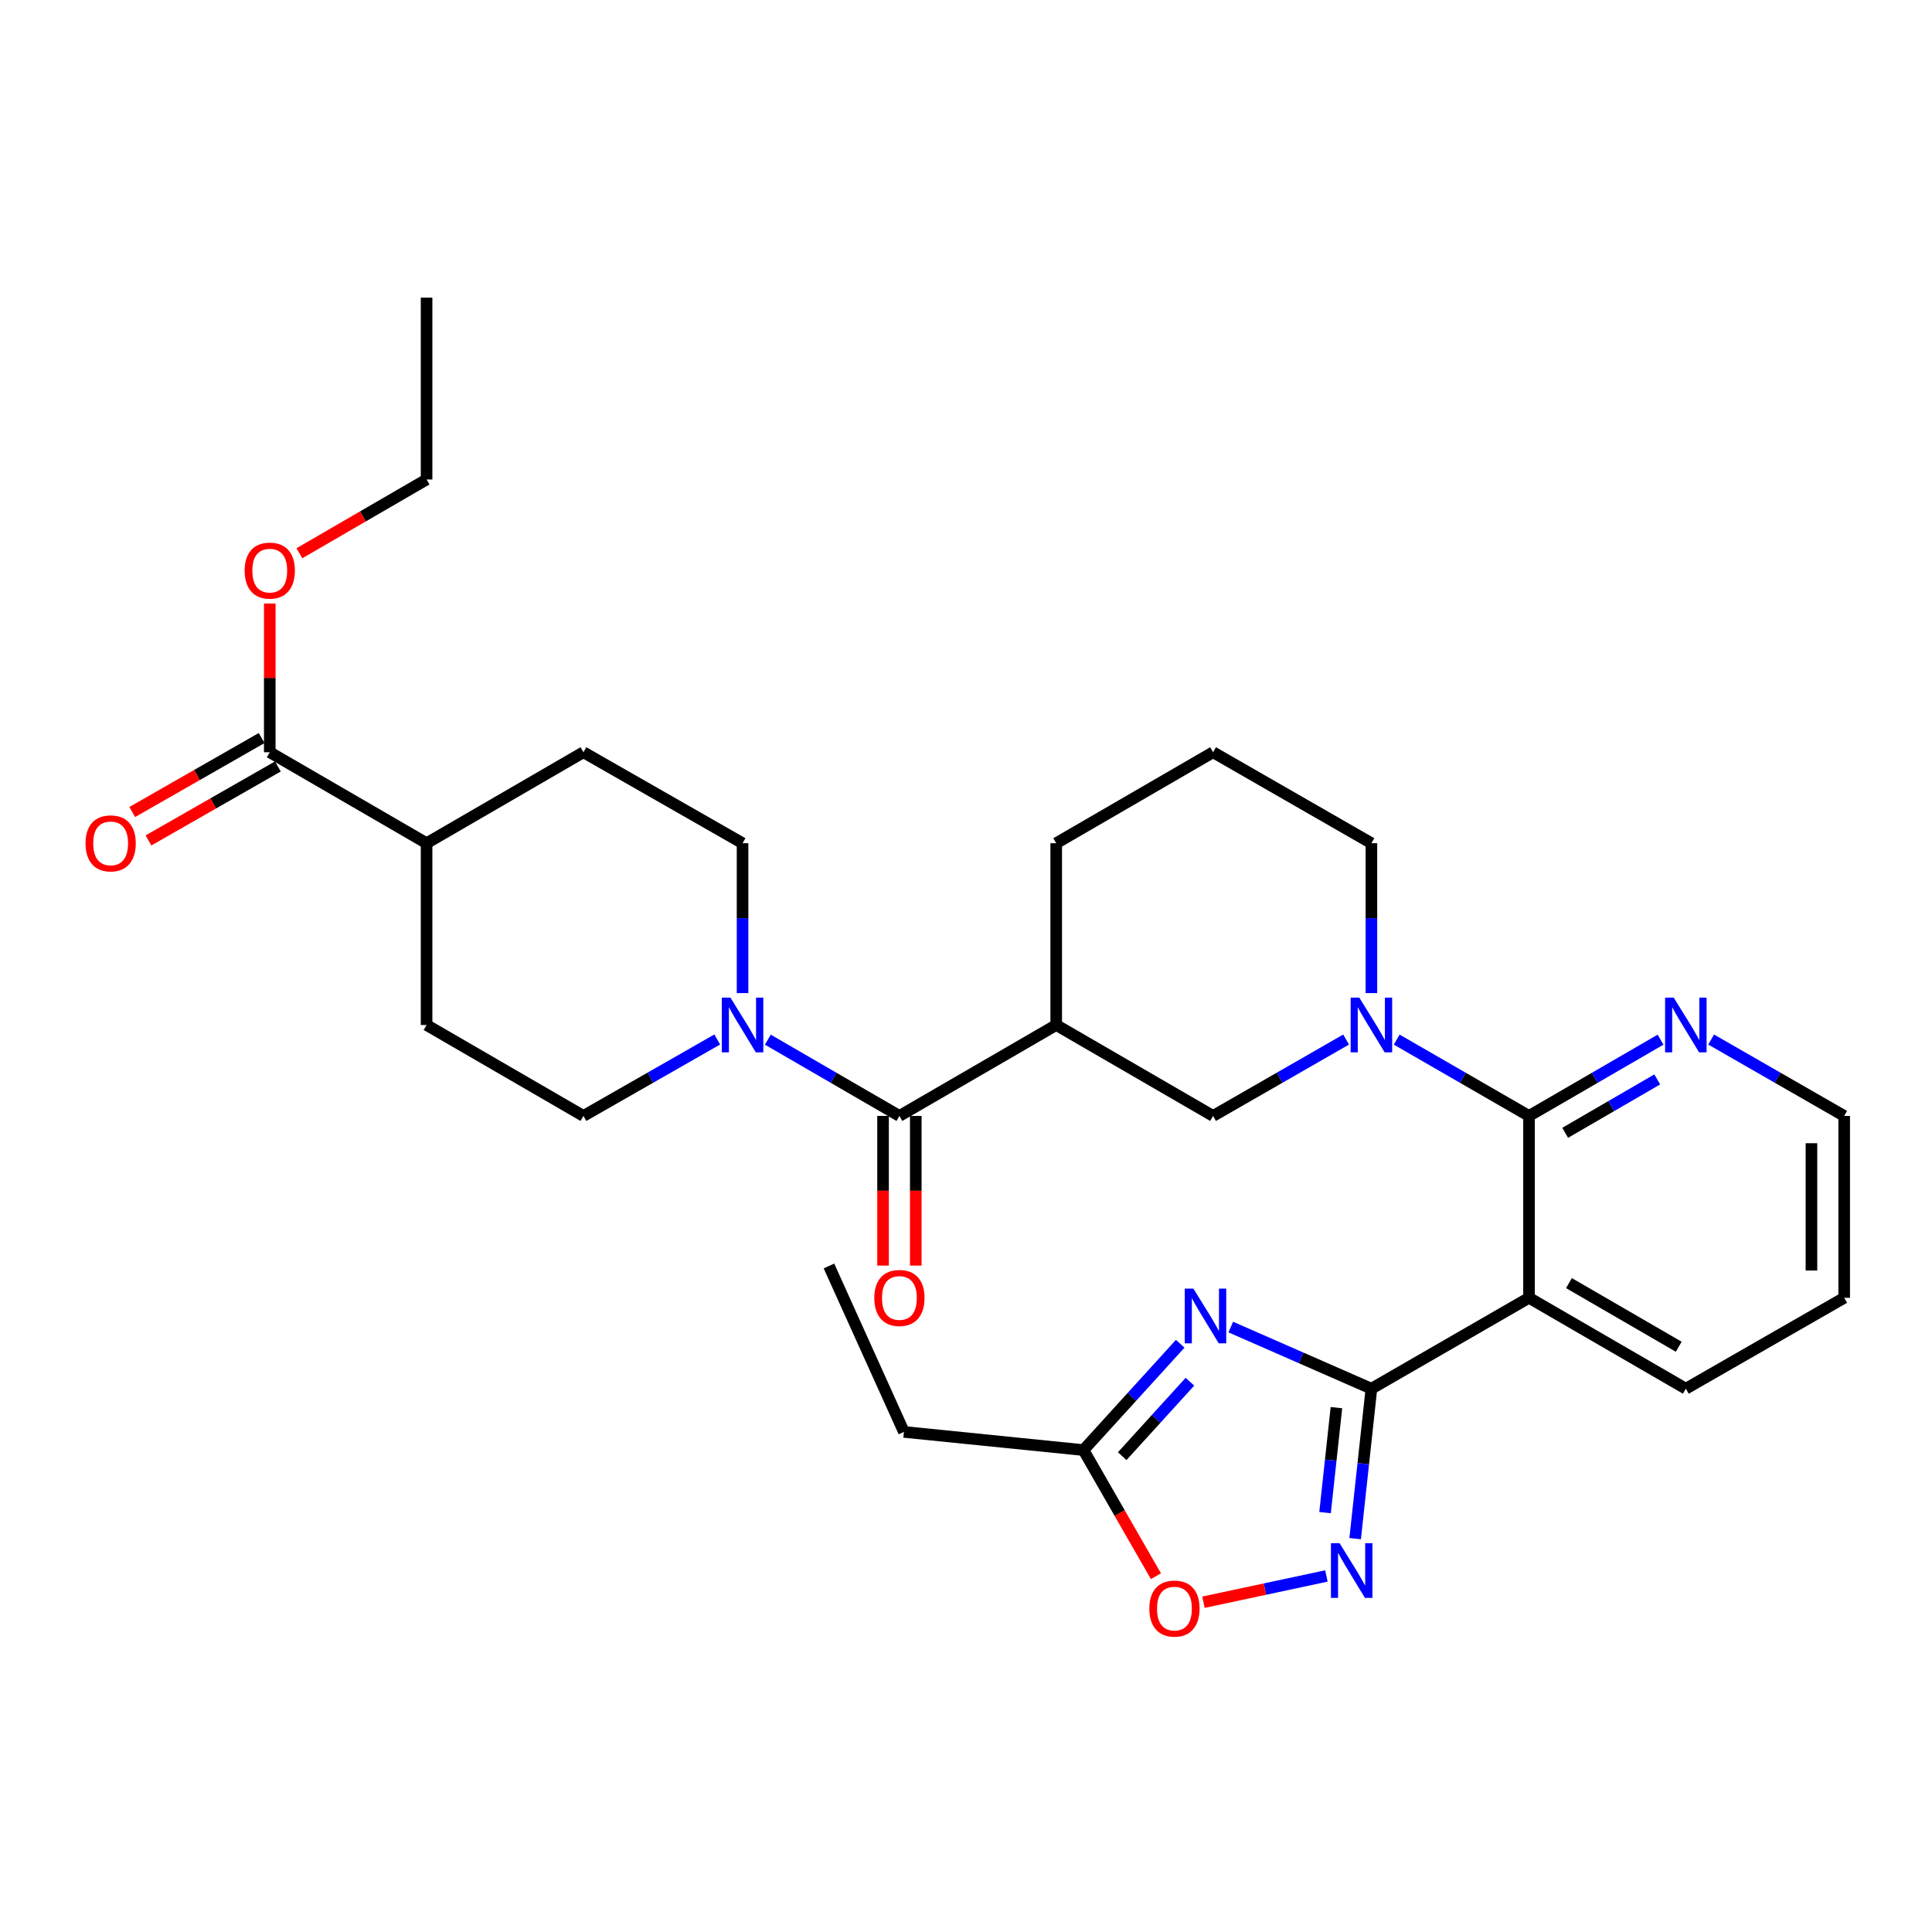 <?xml version='1.0' encoding='iso-8859-1'?>
<svg version='1.1' baseProfile='full'
              xmlns='http://www.w3.org/2000/svg'
                      xmlns:rdkit='http://www.rdkit.org/xml'
                      xmlns:xlink='http://www.w3.org/1999/xlink'
                  xml:space='preserve'
width='1000px' height='1000px' viewBox='0 0 1000 1000'>
<!-- END OF HEADER -->
<rect style='opacity:1.0;fill:#FFFFFF;stroke:none' width='1000' height='1000' x='0' y='0'> </rect>
<path class='bond-0' d='M 709.838,718.787 L 673.441,702.833' style='fill:none;fill-rule:evenodd;stroke:#000000;stroke-width:6px;stroke-linecap:butt;stroke-linejoin:miter;stroke-opacity:1' />
<path class='bond-0' d='M 673.441,702.833 L 637.044,686.879' style='fill:none;fill-rule:evenodd;stroke:#0000FF;stroke-width:6px;stroke-linecap:butt;stroke-linejoin:miter;stroke-opacity:1' />
<path class='bond-2' d='M 709.838,718.787 L 791.413,671.74' style='fill:none;fill-rule:evenodd;stroke:#000000;stroke-width:6px;stroke-linecap:butt;stroke-linejoin:miter;stroke-opacity:1' />
<path class='bond-4' d='M 709.838,718.787 L 705.631,757.59' style='fill:none;fill-rule:evenodd;stroke:#000000;stroke-width:6px;stroke-linecap:butt;stroke-linejoin:miter;stroke-opacity:1' />
<path class='bond-4' d='M 705.631,757.59 L 701.425,796.393' style='fill:none;fill-rule:evenodd;stroke:#0000FF;stroke-width:6px;stroke-linecap:butt;stroke-linejoin:miter;stroke-opacity:1' />
<path class='bond-4' d='M 691.73,728.602 L 688.786,755.764' style='fill:none;fill-rule:evenodd;stroke:#000000;stroke-width:6px;stroke-linecap:butt;stroke-linejoin:miter;stroke-opacity:1' />
<path class='bond-4' d='M 688.786,755.764 L 685.842,782.926' style='fill:none;fill-rule:evenodd;stroke:#0000FF;stroke-width:6px;stroke-linecap:butt;stroke-linejoin:miter;stroke-opacity:1' />
<path class='bond-8' d='M 610.874,695.527 L 585.84,723.042' style='fill:none;fill-rule:evenodd;stroke:#0000FF;stroke-width:6px;stroke-linecap:butt;stroke-linejoin:miter;stroke-opacity:1' />
<path class='bond-8' d='M 585.84,723.042 L 560.806,750.557' style='fill:none;fill-rule:evenodd;stroke:#000000;stroke-width:6px;stroke-linecap:butt;stroke-linejoin:miter;stroke-opacity:1' />
<path class='bond-8' d='M 615.897,715.184 L 598.373,734.445' style='fill:none;fill-rule:evenodd;stroke:#0000FF;stroke-width:6px;stroke-linecap:butt;stroke-linejoin:miter;stroke-opacity:1' />
<path class='bond-8' d='M 598.373,734.445 L 580.85,753.705' style='fill:none;fill-rule:evenodd;stroke:#000000;stroke-width:6px;stroke-linecap:butt;stroke-linejoin:miter;stroke-opacity:1' />
<path class='bond-1' d='M 791.413,577.607 L 791.413,671.74' style='fill:none;fill-rule:evenodd;stroke:#000000;stroke-width:6px;stroke-linecap:butt;stroke-linejoin:miter;stroke-opacity:1' />
<path class='bond-3' d='M 791.413,577.607 L 757.173,557.851' style='fill:none;fill-rule:evenodd;stroke:#000000;stroke-width:6px;stroke-linecap:butt;stroke-linejoin:miter;stroke-opacity:1' />
<path class='bond-3' d='M 757.173,557.851 L 722.932,538.096' style='fill:none;fill-rule:evenodd;stroke:#0000FF;stroke-width:6px;stroke-linecap:butt;stroke-linejoin:miter;stroke-opacity:1' />
<path class='bond-12' d='M 791.413,577.607 L 825.456,557.867' style='fill:none;fill-rule:evenodd;stroke:#000000;stroke-width:6px;stroke-linecap:butt;stroke-linejoin:miter;stroke-opacity:1' />
<path class='bond-12' d='M 825.456,557.867 L 859.498,538.128' style='fill:none;fill-rule:evenodd;stroke:#0000FF;stroke-width:6px;stroke-linecap:butt;stroke-linejoin:miter;stroke-opacity:1' />
<path class='bond-12' d='M 810.125,586.343 L 833.955,572.525' style='fill:none;fill-rule:evenodd;stroke:#000000;stroke-width:6px;stroke-linecap:butt;stroke-linejoin:miter;stroke-opacity:1' />
<path class='bond-12' d='M 833.955,572.525 L 857.785,558.708' style='fill:none;fill-rule:evenodd;stroke:#0000FF;stroke-width:6px;stroke-linecap:butt;stroke-linejoin:miter;stroke-opacity:1' />
<path class='bond-22' d='M 791.413,671.74 L 872.584,718.787' style='fill:none;fill-rule:evenodd;stroke:#000000;stroke-width:6px;stroke-linecap:butt;stroke-linejoin:miter;stroke-opacity:1' />
<path class='bond-22' d='M 812.086,664.137 L 868.905,697.071' style='fill:none;fill-rule:evenodd;stroke:#000000;stroke-width:6px;stroke-linecap:butt;stroke-linejoin:miter;stroke-opacity:1' />
<path class='bond-9' d='M 696.735,538.065 L 662.31,557.836' style='fill:none;fill-rule:evenodd;stroke:#0000FF;stroke-width:6px;stroke-linecap:butt;stroke-linejoin:miter;stroke-opacity:1' />
<path class='bond-9' d='M 662.31,557.836 L 627.886,577.607' style='fill:none;fill-rule:evenodd;stroke:#000000;stroke-width:6px;stroke-linecap:butt;stroke-linejoin:miter;stroke-opacity:1' />
<path class='bond-20' d='M 709.838,514.028 L 709.838,475.237' style='fill:none;fill-rule:evenodd;stroke:#0000FF;stroke-width:6px;stroke-linecap:butt;stroke-linejoin:miter;stroke-opacity:1' />
<path class='bond-20' d='M 709.838,475.237 L 709.838,436.445' style='fill:none;fill-rule:evenodd;stroke:#000000;stroke-width:6px;stroke-linecap:butt;stroke-linejoin:miter;stroke-opacity:1' />
<path class='bond-10' d='M 686.548,815.716 L 654.725,822.514' style='fill:none;fill-rule:evenodd;stroke:#0000FF;stroke-width:6px;stroke-linecap:butt;stroke-linejoin:miter;stroke-opacity:1' />
<path class='bond-10' d='M 654.725,822.514 L 622.902,829.312' style='fill:none;fill-rule:evenodd;stroke:#FF0000;stroke-width:6px;stroke-linecap:butt;stroke-linejoin:miter;stroke-opacity:1' />
<path class='bond-5' d='M 465.535,577.607 L 546.696,530.54' style='fill:none;fill-rule:evenodd;stroke:#000000;stroke-width:6px;stroke-linecap:butt;stroke-linejoin:miter;stroke-opacity:1' />
<path class='bond-7' d='M 465.535,577.607 L 431.483,557.867' style='fill:none;fill-rule:evenodd;stroke:#000000;stroke-width:6px;stroke-linecap:butt;stroke-linejoin:miter;stroke-opacity:1' />
<path class='bond-7' d='M 431.483,557.867 L 397.431,538.127' style='fill:none;fill-rule:evenodd;stroke:#0000FF;stroke-width:6px;stroke-linecap:butt;stroke-linejoin:miter;stroke-opacity:1' />
<path class='bond-13' d='M 457.063,577.607 L 457.063,616.337' style='fill:none;fill-rule:evenodd;stroke:#000000;stroke-width:6px;stroke-linecap:butt;stroke-linejoin:miter;stroke-opacity:1' />
<path class='bond-13' d='M 457.063,616.337 L 457.063,655.066' style='fill:none;fill-rule:evenodd;stroke:#FF0000;stroke-width:6px;stroke-linecap:butt;stroke-linejoin:miter;stroke-opacity:1' />
<path class='bond-13' d='M 474.006,577.607 L 474.006,616.337' style='fill:none;fill-rule:evenodd;stroke:#000000;stroke-width:6px;stroke-linecap:butt;stroke-linejoin:miter;stroke-opacity:1' />
<path class='bond-13' d='M 474.006,616.337 L 474.006,655.066' style='fill:none;fill-rule:evenodd;stroke:#FF0000;stroke-width:6px;stroke-linecap:butt;stroke-linejoin:miter;stroke-opacity:1' />
<path class='bond-6' d='M 546.696,530.54 L 627.886,577.607' style='fill:none;fill-rule:evenodd;stroke:#000000;stroke-width:6px;stroke-linecap:butt;stroke-linejoin:miter;stroke-opacity:1' />
<path class='bond-33' d='M 546.696,530.54 L 546.696,436.445' style='fill:none;fill-rule:evenodd;stroke:#000000;stroke-width:6px;stroke-linecap:butt;stroke-linejoin:miter;stroke-opacity:1' />
<path class='bond-14' d='M 384.345,514.028 L 384.345,475.237' style='fill:none;fill-rule:evenodd;stroke:#0000FF;stroke-width:6px;stroke-linecap:butt;stroke-linejoin:miter;stroke-opacity:1' />
<path class='bond-14' d='M 384.345,475.237 L 384.345,436.445' style='fill:none;fill-rule:evenodd;stroke:#000000;stroke-width:6px;stroke-linecap:butt;stroke-linejoin:miter;stroke-opacity:1' />
<path class='bond-15' d='M 371.233,538.033 L 336.606,557.82' style='fill:none;fill-rule:evenodd;stroke:#0000FF;stroke-width:6px;stroke-linecap:butt;stroke-linejoin:miter;stroke-opacity:1' />
<path class='bond-15' d='M 336.606,557.82 L 301.979,577.607' style='fill:none;fill-rule:evenodd;stroke:#000000;stroke-width:6px;stroke-linecap:butt;stroke-linejoin:miter;stroke-opacity:1' />
<path class='bond-24' d='M 560.806,750.557 L 467.869,741.153' style='fill:none;fill-rule:evenodd;stroke:#000000;stroke-width:6px;stroke-linecap:butt;stroke-linejoin:miter;stroke-opacity:1' />
<path class='bond-31' d='M 560.806,750.557 L 579.557,783.196' style='fill:none;fill-rule:evenodd;stroke:#000000;stroke-width:6px;stroke-linecap:butt;stroke-linejoin:miter;stroke-opacity:1' />
<path class='bond-31' d='M 579.557,783.196 L 598.308,815.836' style='fill:none;fill-rule:evenodd;stroke:#FF0000;stroke-width:6px;stroke-linecap:butt;stroke-linejoin:miter;stroke-opacity:1' />
<path class='bond-11' d='M 139.628,389.36 L 220.798,436.445' style='fill:none;fill-rule:evenodd;stroke:#000000;stroke-width:6px;stroke-linecap:butt;stroke-linejoin:miter;stroke-opacity:1' />
<path class='bond-17' d='M 135.423,382.005 L 101.93,401.154' style='fill:none;fill-rule:evenodd;stroke:#000000;stroke-width:6px;stroke-linecap:butt;stroke-linejoin:miter;stroke-opacity:1' />
<path class='bond-17' d='M 101.93,401.154 L 68.438,420.302' style='fill:none;fill-rule:evenodd;stroke:#FF0000;stroke-width:6px;stroke-linecap:butt;stroke-linejoin:miter;stroke-opacity:1' />
<path class='bond-17' d='M 143.833,396.715 L 110.34,415.863' style='fill:none;fill-rule:evenodd;stroke:#000000;stroke-width:6px;stroke-linecap:butt;stroke-linejoin:miter;stroke-opacity:1' />
<path class='bond-17' d='M 110.34,415.863 L 76.847,435.012' style='fill:none;fill-rule:evenodd;stroke:#FF0000;stroke-width:6px;stroke-linecap:butt;stroke-linejoin:miter;stroke-opacity:1' />
<path class='bond-21' d='M 139.628,389.36 L 139.628,350.868' style='fill:none;fill-rule:evenodd;stroke:#000000;stroke-width:6px;stroke-linecap:butt;stroke-linejoin:miter;stroke-opacity:1' />
<path class='bond-21' d='M 139.628,350.868 L 139.628,312.377' style='fill:none;fill-rule:evenodd;stroke:#FF0000;stroke-width:6px;stroke-linecap:butt;stroke-linejoin:miter;stroke-opacity:1' />
<path class='bond-32' d='M 885.687,538.065 L 920.116,557.836' style='fill:none;fill-rule:evenodd;stroke:#0000FF;stroke-width:6px;stroke-linecap:butt;stroke-linejoin:miter;stroke-opacity:1' />
<path class='bond-32' d='M 920.116,557.836 L 954.545,577.607' style='fill:none;fill-rule:evenodd;stroke:#000000;stroke-width:6px;stroke-linecap:butt;stroke-linejoin:miter;stroke-opacity:1' />
<path class='bond-19' d='M 384.345,436.445 L 301.979,389.36' style='fill:none;fill-rule:evenodd;stroke:#000000;stroke-width:6px;stroke-linecap:butt;stroke-linejoin:miter;stroke-opacity:1' />
<path class='bond-18' d='M 301.979,577.607 L 220.798,530.54' style='fill:none;fill-rule:evenodd;stroke:#000000;stroke-width:6px;stroke-linecap:butt;stroke-linejoin:miter;stroke-opacity:1' />
<path class='bond-16' d='M 220.798,436.445 L 220.798,530.54' style='fill:none;fill-rule:evenodd;stroke:#000000;stroke-width:6px;stroke-linecap:butt;stroke-linejoin:miter;stroke-opacity:1' />
<path class='bond-34' d='M 220.798,436.445 L 301.979,389.36' style='fill:none;fill-rule:evenodd;stroke:#000000;stroke-width:6px;stroke-linecap:butt;stroke-linejoin:miter;stroke-opacity:1' />
<path class='bond-25' d='M 709.838,436.445 L 627.886,389.36' style='fill:none;fill-rule:evenodd;stroke:#000000;stroke-width:6px;stroke-linecap:butt;stroke-linejoin:miter;stroke-opacity:1' />
<path class='bond-27' d='M 154.974,286.363 L 187.886,267.271' style='fill:none;fill-rule:evenodd;stroke:#FF0000;stroke-width:6px;stroke-linecap:butt;stroke-linejoin:miter;stroke-opacity:1' />
<path class='bond-27' d='M 187.886,267.271 L 220.798,248.179' style='fill:none;fill-rule:evenodd;stroke:#000000;stroke-width:6px;stroke-linecap:butt;stroke-linejoin:miter;stroke-opacity:1' />
<path class='bond-28' d='M 872.584,718.787 L 954.545,671.74' style='fill:none;fill-rule:evenodd;stroke:#000000;stroke-width:6px;stroke-linecap:butt;stroke-linejoin:miter;stroke-opacity:1' />
<path class='bond-23' d='M 546.696,436.445 L 627.886,389.36' style='fill:none;fill-rule:evenodd;stroke:#000000;stroke-width:6px;stroke-linecap:butt;stroke-linejoin:miter;stroke-opacity:1' />
<path class='bond-29' d='M 467.869,741.153 L 429.067,655.266' style='fill:none;fill-rule:evenodd;stroke:#000000;stroke-width:6px;stroke-linecap:butt;stroke-linejoin:miter;stroke-opacity:1' />
<path class='bond-26' d='M 954.545,577.607 L 954.545,671.74' style='fill:none;fill-rule:evenodd;stroke:#000000;stroke-width:6px;stroke-linecap:butt;stroke-linejoin:miter;stroke-opacity:1' />
<path class='bond-26' d='M 937.602,591.727 L 937.602,657.62' style='fill:none;fill-rule:evenodd;stroke:#000000;stroke-width:6px;stroke-linecap:butt;stroke-linejoin:miter;stroke-opacity:1' />
<path class='bond-30' d='M 220.798,248.179 L 220.798,154.065' style='fill:none;fill-rule:evenodd;stroke:#000000;stroke-width:6px;stroke-linecap:butt;stroke-linejoin:miter;stroke-opacity:1' />
<path  class='atom-1' d='M 617.7 666.984
L 626.98 681.984
Q 627.9 683.464, 629.38 686.144
Q 630.86 688.824, 630.94 688.984
L 630.94 666.984
L 634.7 666.984
L 634.7 695.304
L 630.82 695.304
L 620.86 678.904
Q 619.7 676.984, 618.46 674.784
Q 617.26 672.584, 616.9 671.904
L 616.9 695.304
L 613.22 695.304
L 613.22 666.984
L 617.7 666.984
' fill='#0000FF'/>
<path  class='atom-4' d='M 703.578 516.38
L 712.858 531.38
Q 713.778 532.86, 715.258 535.54
Q 716.738 538.22, 716.818 538.38
L 716.818 516.38
L 720.578 516.38
L 720.578 544.7
L 716.698 544.7
L 706.738 528.3
Q 705.578 526.38, 704.338 524.18
Q 703.138 521.98, 702.778 521.3
L 702.778 544.7
L 699.098 544.7
L 699.098 516.38
L 703.578 516.38
' fill='#0000FF'/>
<path  class='atom-5' d='M 693.374 798.76
L 702.654 813.76
Q 703.574 815.24, 705.054 817.92
Q 706.534 820.6, 706.614 820.76
L 706.614 798.76
L 710.374 798.76
L 710.374 827.08
L 706.494 827.08
L 696.534 810.68
Q 695.374 808.76, 694.134 806.56
Q 692.934 804.36, 692.574 803.68
L 692.574 827.08
L 688.894 827.08
L 688.894 798.76
L 693.374 798.76
' fill='#0000FF'/>
<path  class='atom-8' d='M 378.085 516.38
L 387.365 531.38
Q 388.285 532.86, 389.765 535.54
Q 391.245 538.22, 391.325 538.38
L 391.325 516.38
L 395.085 516.38
L 395.085 544.7
L 391.205 544.7
L 381.245 528.3
Q 380.085 526.38, 378.845 524.18
Q 377.645 521.98, 377.285 521.3
L 377.285 544.7
L 373.605 544.7
L 373.605 516.38
L 378.085 516.38
' fill='#0000FF'/>
<path  class='atom-11' d='M 594.892 832.599
Q 594.892 825.799, 598.252 821.999
Q 601.612 818.199, 607.892 818.199
Q 614.172 818.199, 617.532 821.999
Q 620.892 825.799, 620.892 832.599
Q 620.892 839.479, 617.492 843.399
Q 614.092 847.279, 607.892 847.279
Q 601.652 847.279, 598.252 843.399
Q 594.892 839.519, 594.892 832.599
M 607.892 844.079
Q 612.212 844.079, 614.532 841.199
Q 616.892 838.279, 616.892 832.599
Q 616.892 827.039, 614.532 824.239
Q 612.212 821.399, 607.892 821.399
Q 603.572 821.399, 601.212 824.199
Q 598.892 826.999, 598.892 832.599
Q 598.892 838.319, 601.212 841.199
Q 603.572 844.079, 607.892 844.079
' fill='#FF0000'/>
<path  class='atom-13' d='M 866.324 516.38
L 875.604 531.38
Q 876.524 532.86, 878.004 535.54
Q 879.484 538.22, 879.564 538.38
L 879.564 516.38
L 883.324 516.38
L 883.324 544.7
L 879.444 544.7
L 869.484 528.3
Q 868.324 526.38, 867.084 524.18
Q 865.884 521.98, 865.524 521.3
L 865.524 544.7
L 861.844 544.7
L 861.844 516.38
L 866.324 516.38
' fill='#0000FF'/>
<path  class='atom-14' d='M 452.535 671.82
Q 452.535 665.02, 455.895 661.22
Q 459.255 657.42, 465.535 657.42
Q 471.815 657.42, 475.175 661.22
Q 478.535 665.02, 478.535 671.82
Q 478.535 678.7, 475.135 682.62
Q 471.735 686.5, 465.535 686.5
Q 459.295 686.5, 455.895 682.62
Q 452.535 678.74, 452.535 671.82
M 465.535 683.3
Q 469.855 683.3, 472.175 680.42
Q 474.535 677.5, 474.535 671.82
Q 474.535 666.26, 472.175 663.46
Q 469.855 660.62, 465.535 660.62
Q 461.215 660.62, 458.855 663.42
Q 456.535 666.22, 456.535 671.82
Q 456.535 677.54, 458.855 680.42
Q 461.215 683.3, 465.535 683.3
' fill='#FF0000'/>
<path  class='atom-18' d='M 44.271 436.525
Q 44.271 429.725, 47.631 425.925
Q 50.991 422.125, 57.271 422.125
Q 63.551 422.125, 66.911 425.925
Q 70.271 429.725, 70.271 436.525
Q 70.271 443.405, 66.871 447.325
Q 63.471 451.205, 57.271 451.205
Q 51.031 451.205, 47.631 447.325
Q 44.271 443.445, 44.271 436.525
M 57.271 448.005
Q 61.591 448.005, 63.911 445.125
Q 66.271 442.205, 66.271 436.525
Q 66.271 430.965, 63.911 428.165
Q 61.591 425.325, 57.271 425.325
Q 52.951 425.325, 50.591 428.125
Q 48.271 430.925, 48.271 436.525
Q 48.271 442.245, 50.591 445.125
Q 52.951 448.005, 57.271 448.005
' fill='#FF0000'/>
<path  class='atom-22' d='M 126.628 295.345
Q 126.628 288.545, 129.988 284.745
Q 133.348 280.945, 139.628 280.945
Q 145.908 280.945, 149.268 284.745
Q 152.628 288.545, 152.628 295.345
Q 152.628 302.225, 149.228 306.145
Q 145.828 310.025, 139.628 310.025
Q 133.388 310.025, 129.988 306.145
Q 126.628 302.265, 126.628 295.345
M 139.628 306.825
Q 143.948 306.825, 146.268 303.945
Q 148.628 301.025, 148.628 295.345
Q 148.628 289.785, 146.268 286.985
Q 143.948 284.145, 139.628 284.145
Q 135.308 284.145, 132.948 286.945
Q 130.628 289.745, 130.628 295.345
Q 130.628 301.065, 132.948 303.945
Q 135.308 306.825, 139.628 306.825
' fill='#FF0000'/>
</svg>
